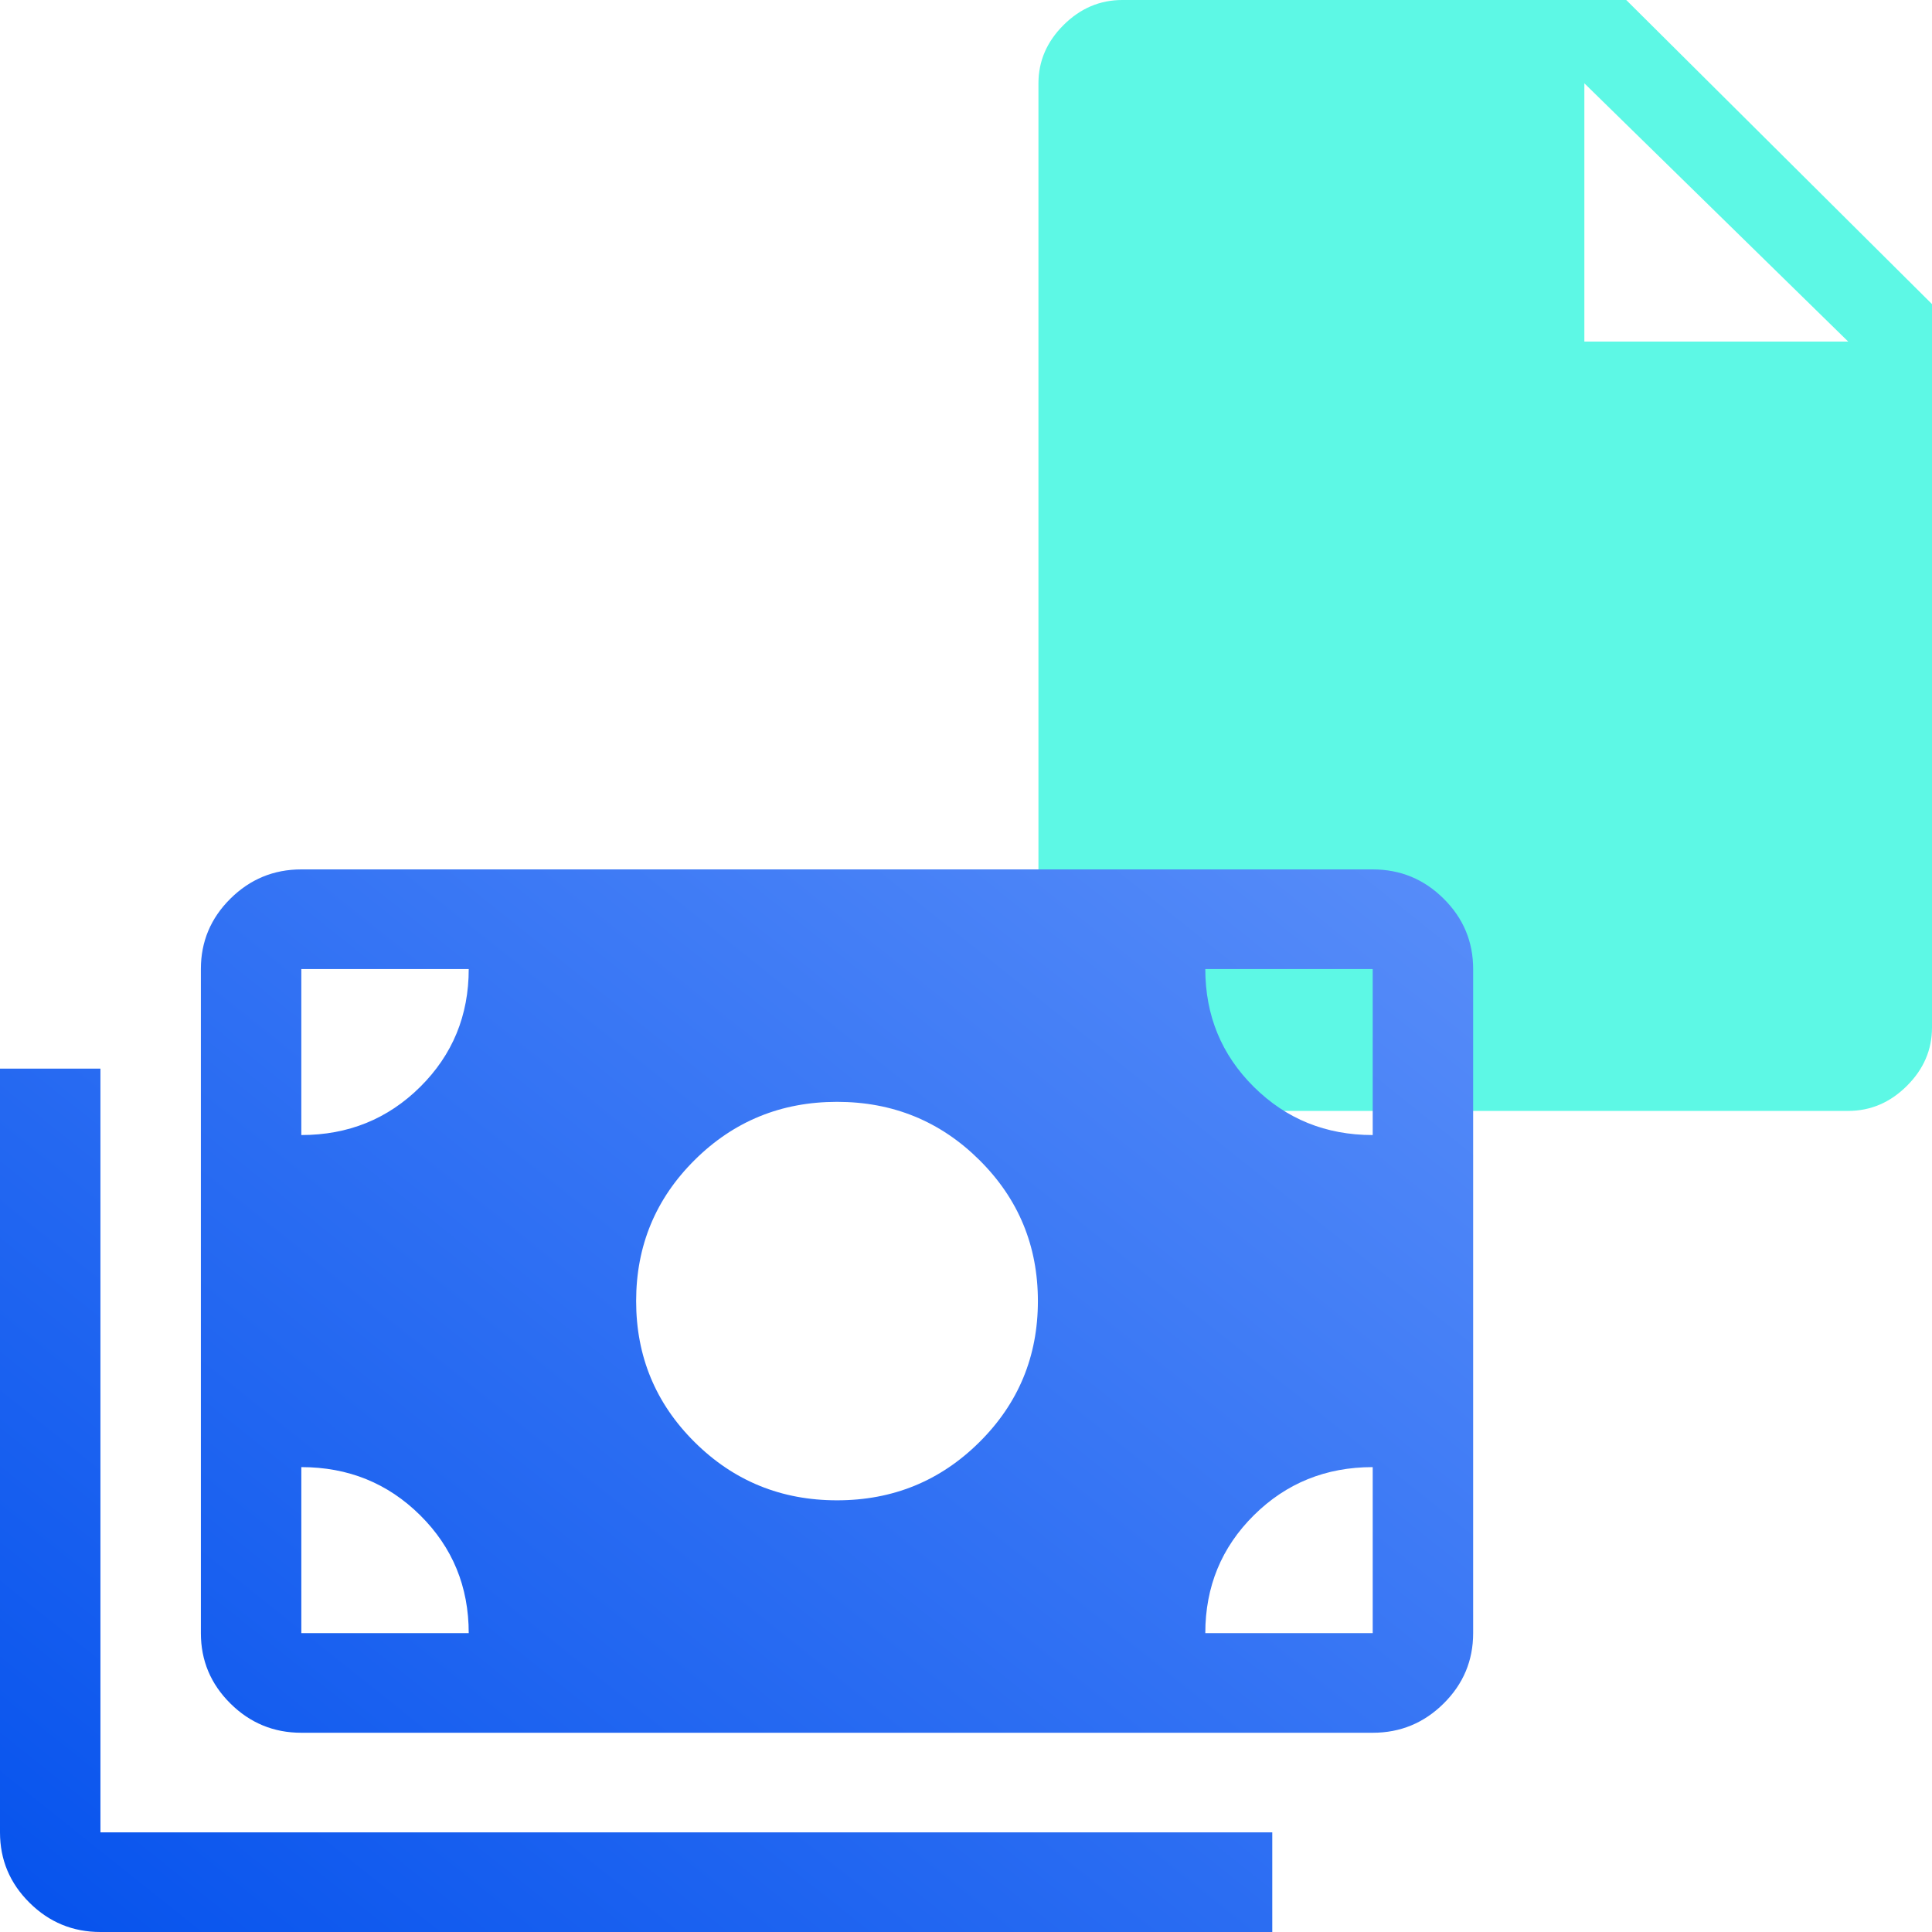 <svg width="80" height="80" viewBox="0 0 80 80" fill="none" xmlns="http://www.w3.org/2000/svg">
<path d="M46.469 46C45.544 46 44.734 45.655 44.041 44.965C43.347 44.275 43 43.47 43 42.55V3.45C43 2.53 43.347 1.725 44.041 1.035C44.734 0.345 45.544 0 46.469 0H67.339L80 12.592V42.55C80 43.47 79.653 44.275 78.959 44.965C78.266 45.655 77.456 46 76.531 46H46.469ZM65.605 14.145H76.531L65.605 3.45V14.145Z" fill="#19F5DB" fill-opacity="0.7"/>
<path d="M4.159 80C3.015 80 2.036 79.596 1.222 78.788C0.407 77.981 0 77.009 0 75.875V44.25H4.159V75.875H52.682V80H4.159ZM12.477 71.75C11.334 71.75 10.354 71.346 9.54 70.538C8.725 69.731 8.318 68.759 8.318 67.625V40.125C8.318 38.991 8.725 38.02 9.54 37.212C10.354 36.404 11.334 36 12.477 36H56.841C57.985 36 58.964 36.404 59.778 37.212C60.593 38.02 61 38.991 61 40.125V67.625C61 68.759 60.593 69.731 59.778 70.538C58.964 71.346 57.985 71.75 56.841 71.75H12.477ZM19.409 67.625C19.409 65.7 18.739 64.073 17.399 62.744C16.059 61.415 14.418 60.75 12.477 60.75V67.625H19.409ZM49.909 67.625H56.841V60.75C54.9 60.75 53.26 61.415 51.919 62.744C50.579 64.073 49.909 65.7 49.909 67.625ZM34.659 62.125C36.97 62.125 38.934 61.323 40.551 59.719C42.169 58.115 42.977 56.167 42.977 53.875C42.977 51.583 42.169 49.635 40.551 48.031C38.934 46.427 36.97 45.625 34.659 45.625C32.349 45.625 30.384 46.427 28.767 48.031C27.15 49.635 26.341 51.583 26.341 53.875C26.341 56.167 27.15 58.115 28.767 59.719C30.384 61.323 32.349 62.125 34.659 62.125ZM12.477 47C14.418 47 16.059 46.335 17.399 45.006C18.739 43.677 19.409 42.05 19.409 40.125H12.477V47ZM56.841 47V40.125H49.909C49.909 42.05 50.579 43.677 51.919 45.006C53.26 46.335 54.9 47 56.841 47Z" fill="url(#paint0_linear_262_8075)"/>
<defs>
<linearGradient id="paint0_linear_262_8075" x1="61" y1="36" x2="13.332" y2="95.771" gradientUnits="userSpaceOnUse">
<stop stop-color="#588DF9"/>
<stop offset="1" stop-color="#014FEC"/>
</linearGradient>
</defs>
</svg>

